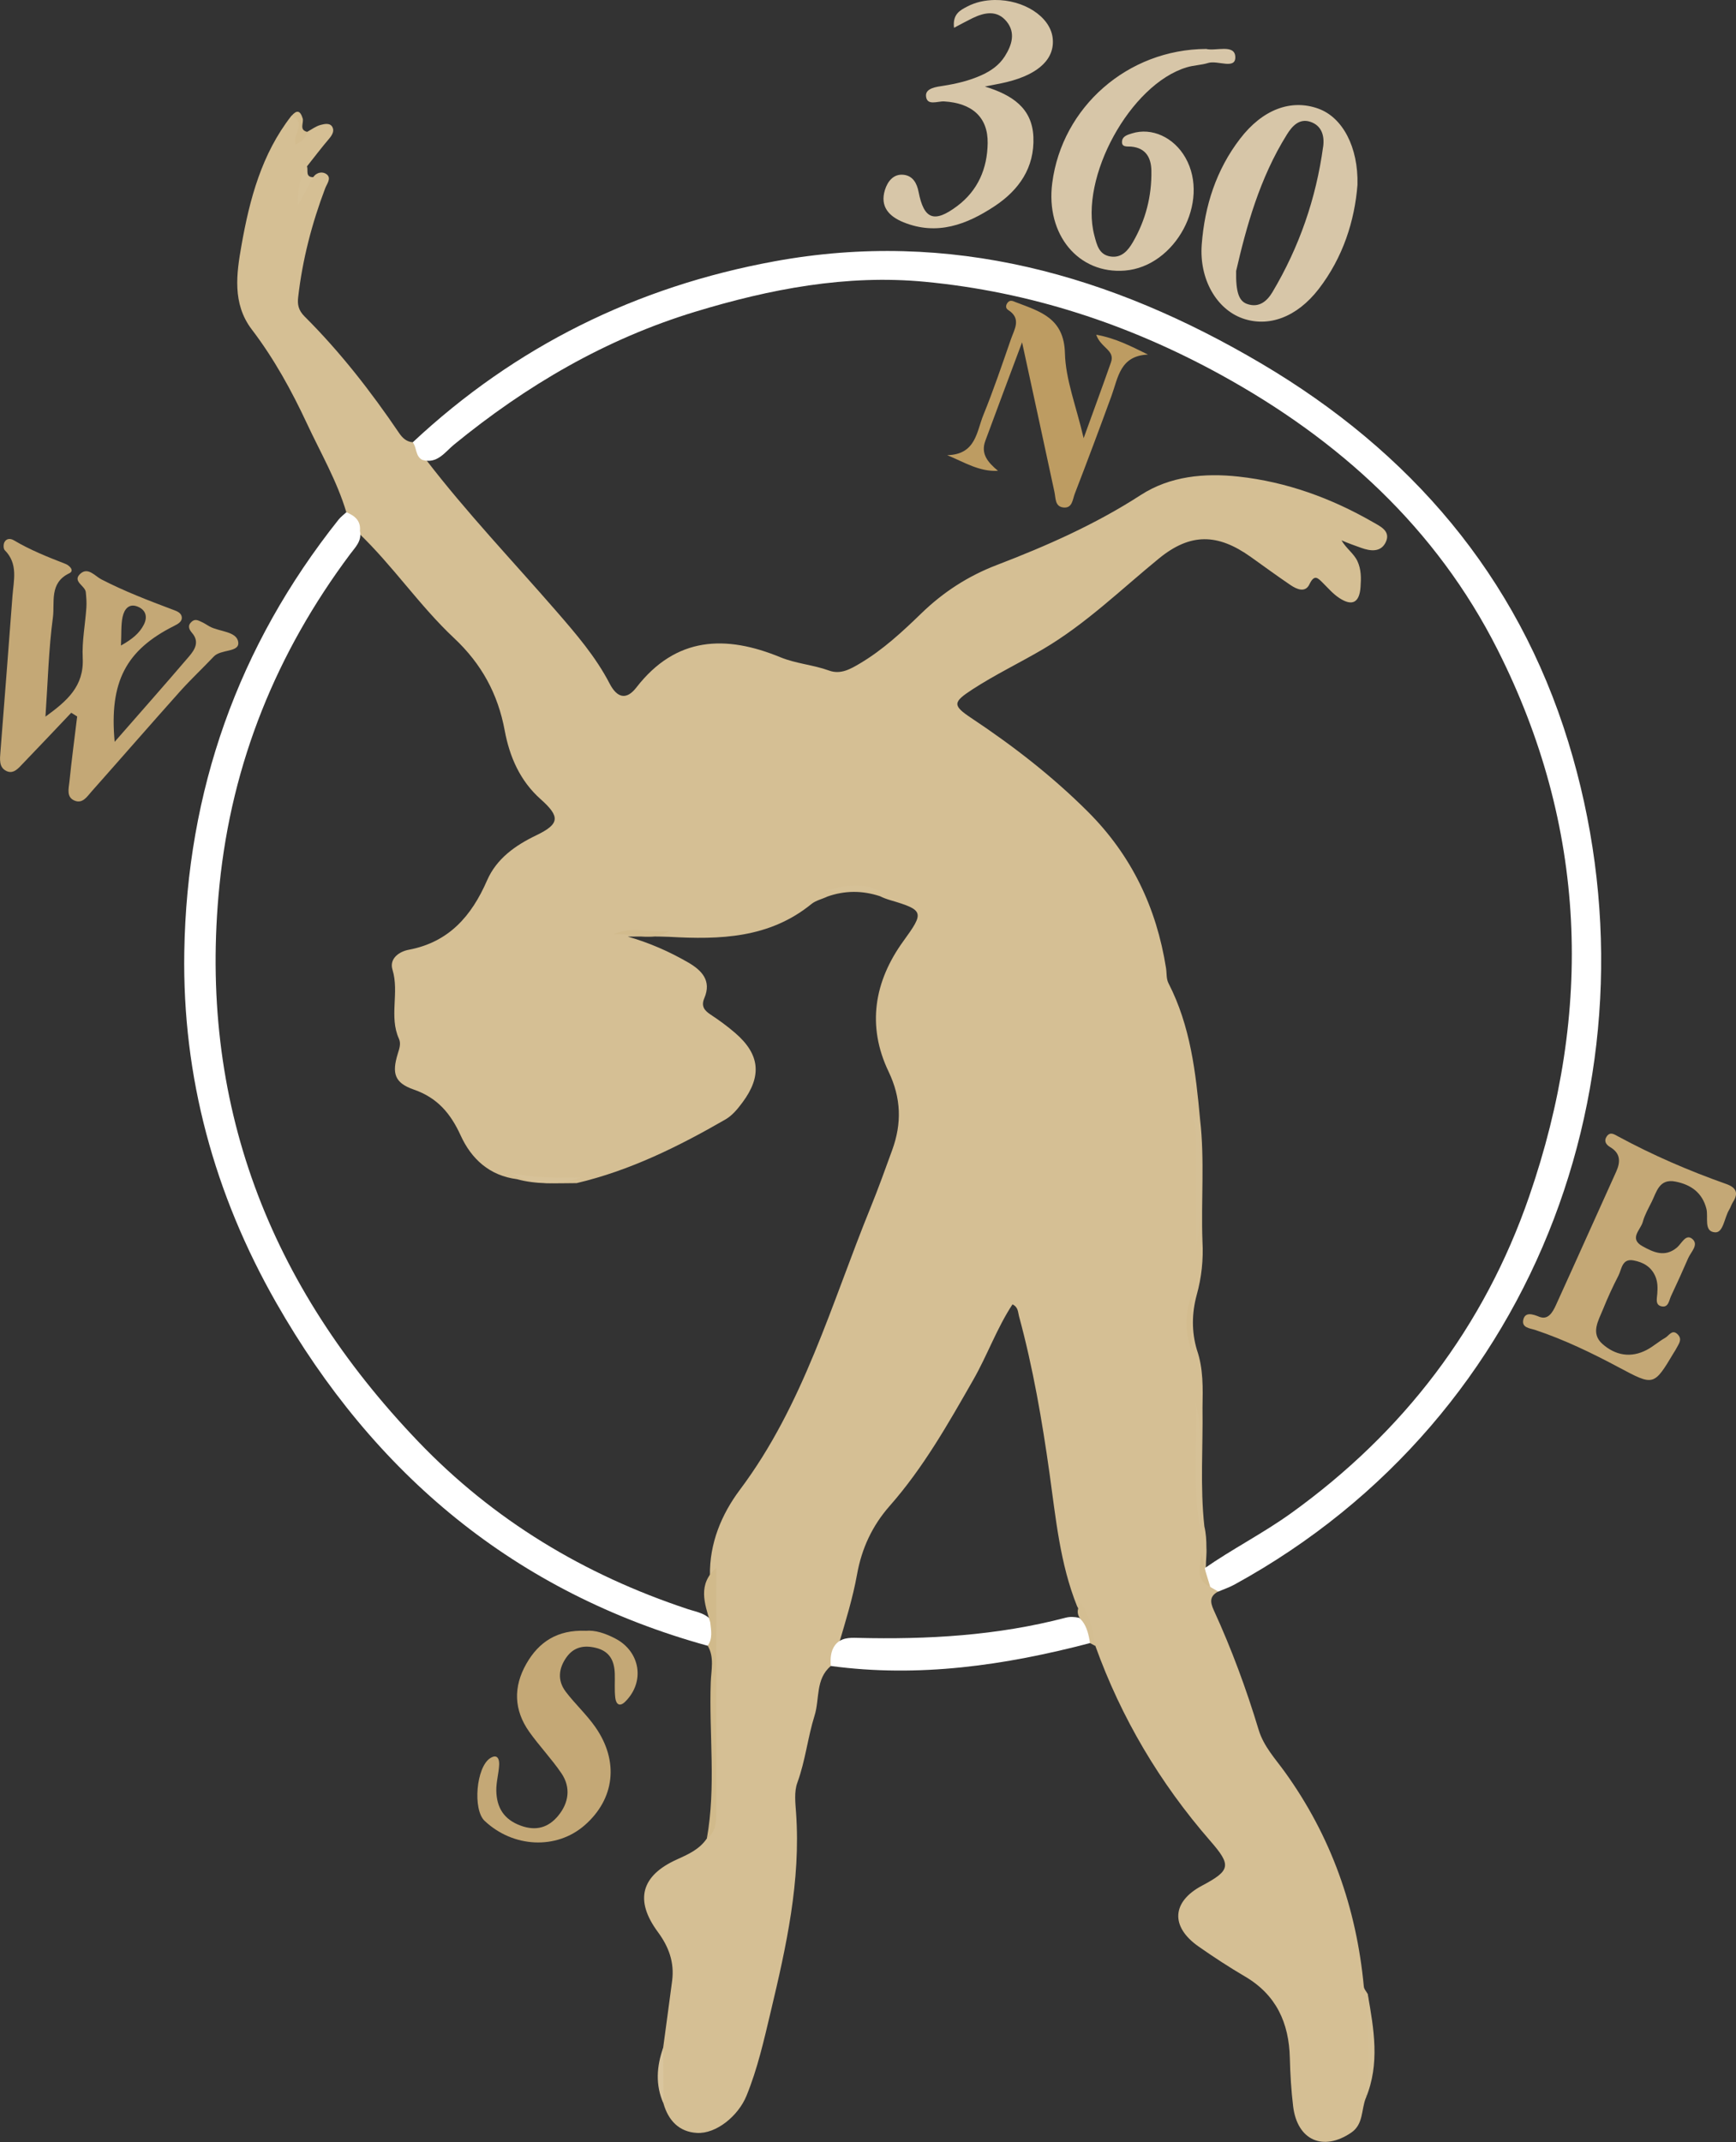 <?xml version="1.0" encoding="utf-8"?>
<svg xmlns="http://www.w3.org/2000/svg" id="Layer_2" viewBox="0 0 394.14 486.21">
  <rect x="0" y="0" width="394.14" height="486.21" fill="#333333" stroke="none"/>
  <defs>
    <style>.cls-1{fill:#d5bf94;}.cls-1,.cls-2,.cls-3,.cls-4,.cls-5,.cls-6,.cls-7,.cls-8,.cls-9,.cls-10,.cls-11,.cls-12,.cls-13{stroke-width:0px;}.cls-2{fill:#d5c096;}.cls-3{fill:#d3bc8f;}.cls-4{fill:#bd9c62;}.cls-5{fill:#d1ba8b;}.cls-6{fill:#d7c299;}.cls-7{fill:#d9c59e;}.cls-8{fill:#d4be92;}.cls-9{fill:#d2bb8d;}.cls-10{fill:#d6c197;}.cls-11{fill:#c4a876;}.cls-12{fill:#d7c6a8;}.cls-13{fill:#fff;}</style>
  </defs>
  <g id="Layer_1-2">
    <path class="cls-1" d="M188.62,378.17c-3.5,2.94-2.51,7.5-3.67,11.21-1.56,4.96-2.09,10.27-3.92,15.27-.76,2.06-.45,4.59-.29,6.89,1.08,15.42-2.22,30.24-5.75,45.07-1.54,6.47-2.98,12.92-5.5,19.09-1.89,4.64-6.91,8.7-11.26,8.45-4.07-.23-6.49-2.83-7.6-6.69-.89-4.2-.7-8.41-.07-12.63.68-5.07,1.38-10.14,2.04-15.21.54-4.16-.74-7.7-3.24-11.08-5.34-7.23-3.79-12.79,4.3-16.45,2.57-1.16,5.15-2.3,6.81-4.76,1.36-2.17,1.69-4.55,1.67-7.08-.06-10.77.36-21.56-.17-32.31-.33-6.77-.83-13.52-.78-20.29-.14-7.32,2.63-13.93,6.79-19.48,14.47-19.29,20.78-42.24,29.66-64.04,1.75-4.3,3.33-8.69,4.92-13.07,2.2-6.04,2.07-11.78-.82-17.82-4.96-10.36-3.27-20.47,3.35-29.6,4.74-6.54,4.78-7.04-2.98-9.32-.8-.24-1.58-.52-2.32-.89-4-1.32-7.99-1.32-11.97.09-1.19.58-2.58.86-3.58,1.67-9.57,7.8-20.82,8.12-32.31,7.46-3.15-.13-6.31-.08-9.4-.05,4.85,1.38,9.38,3.37,13.68,5.85,3.13,1.81,5.39,4.14,3.7,8.12-.77,1.81,0,2.79,1.39,3.71,1.95,1.28,3.84,2.66,5.6,4.18,5.63,4.84,6.14,9.77,1.68,15.77-1.1,1.48-2.3,2.96-3.87,3.87-10.68,6.16-21.69,11.61-33.8,14.46-4.54,0-9.1.35-13.55-.9-6.2-.8-10.32-4.55-12.78-9.94-2.26-4.95-5.25-8.53-10.61-10.39-4.4-1.53-5.03-3.68-3.66-8.14.35-1.14.77-2.28.27-3.39-2.29-5.05.12-10.51-1.47-15.69-.77-2.52,1.52-4.12,3.68-4.52,9.14-1.73,14.27-7.66,17.8-15.76,2.15-4.92,6.37-7.92,11.16-10.22,5.31-2.56,5.49-4.2,1.02-8.18-4.72-4.19-7.07-9.65-8.18-15.61-1.54-8.32-5.27-15.14-11.5-20.98-7.87-7.38-13.93-16.48-21.77-23.94-.71-1.65-2.08-2.92-2.69-4.64-2.12-7.09-5.84-13.47-8.94-20.12-3.49-7.48-7.48-14.74-12.52-21.35-4.49-5.89-3.46-12.77-2.34-19.11,1.84-10.42,4.57-20.73,11.32-29.37,2.74-.86,1.73,1.34,1.96,2.45.2.99-.22,2.62,1.65,1.16,1-.54,1.96-1.28,3.03-1.56.87-.23,2.17-.54,2.7.52.47.93-.12,1.84-.82,2.67-1.72,2.01-3.31,4.13-4.96,6.2-.67,2.44-.63,5.08-1.67,6.44.46-.96.95-3.08,3.09-3.99.83-1.18,2.22-1.31,3.07-.61,1.09.9.02,2.12-.37,3.16-3.03,7.99-5.16,16.21-6.13,24.7-.18,1.56-.02,2.91,1.44,4.37,8.08,8.05,15.07,17.03,21.47,26.47.8,1.17,1.68,1.98,3.12,2.1,1.88.63,2.03,2.56,2.96,3.91,9.23,12.03,19.69,23,29.61,34.42,4.47,5.15,8.95,10.34,12.12,16.46,1.67,3.22,3.78,3.82,6.06.88,8.99-11.61,20.31-11.97,32.7-6.87,3.59,1.47,7.45,1.71,11.05,3.02,2.63.96,4.86-.34,7.04-1.63,5.2-3.09,9.62-7.19,13.9-11.34,5.02-4.87,10.68-8.51,17.1-10.97,11.37-4.36,22.43-9.24,32.72-15.9,6.67-4.31,14.47-5.03,22.2-4.19,10.88,1.19,21.04,4.88,30.53,10.34,1.66.95,4.05,2.02,2.94,4.47-1.09,2.42-3.47,2.15-5.67,1.35-1.41-.51-2.83-1-4.41-1.69,1.04,1.84,2.77,2.94,3.61,4.72.89,1.91.85,3.9.71,5.88-.25,3.58-1.92,4.42-4.86,2.47-1.39-.92-2.49-2.21-3.67-3.38-1.16-1.16-1.95-2.07-3.08.3-.94,1.96-2.85,1.14-4.31.15-3.03-2.06-5.99-4.22-8.97-6.35-7.57-5.4-13.76-5.5-20.92.36-8.62,7.05-16.6,14.86-26.31,20.57-5.31,3.12-10.88,5.78-16.05,9.15-4.42,2.88-4.5,3.61-.17,6.49,9.45,6.28,18.35,13.17,26.42,21.22,9.95,9.93,15.59,21.81,17.76,35.52.18,1.15.03,2.42.56,3.44,4.99,9.71,6.2,20.28,7.17,30.92,1.07,9.21.2,18.45.54,27.67.23,4.14-.2,8.21-1.32,12.21-1.11,4.13-1.17,8.26.05,12.39,1.49,4.28,1.36,8.71,1.28,13.14.13,8.98-.56,17.98.42,26.94.38,1.59.47,3.22.47,4.84.18,2.79-.84,5.72.98,8.32.79.32,1.48.73,1.73,1.62-1.96,1.03-1.92,2.33-1.04,4.26,4.04,8.8,7.39,17.88,10.19,27.15,1.13,3.74,3.75,6.53,5.91,9.52,10.55,14.63,16.29,30.92,17.97,48.78.06.59.6,1.14.91,1.71.48,7.86,1.4,15.73-.45,23.55-1.08,2.64-.5,5.96-3.33,7.88-6.38,4.33-12.24,1.74-13.18-5.97-.44-3.63-.66-7.3-.75-10.96-.19-7.98-3.07-14.35-10.2-18.53-3.59-2.1-7.08-4.39-10.49-6.77-6.47-4.51-6.13-10.18.74-13.83,6.54-3.47,6.71-4.63,1.87-10.18-11.44-13.14-20.19-27.88-26.09-44.29-2.32-2.55-2.44-6.11-4.13-8.95-3.89-9.68-4.83-19.98-6.26-30.17-1.69-12.03-3.75-23.98-6.94-35.72-.24-.89-.15-2.01-1.47-2.64-3.55,5.39-5.7,11.53-8.9,17.12-5.7,9.98-11.34,19.96-18.98,28.63-3.96,4.5-6.35,9.64-7.41,15.54-.97,5.4-2.61,10.66-4.16,15.92-.32,1.72-.49,3.49-1.79,4.84Z"/>
    <path class="cls-13" d="M276.6,361.27c-.61-.35-1.21-.7-1.82-1.05-1.21-1.13-2.04-2.4-1.42-4.15,6.4-4.47,13.38-8,19.74-12.57,25.54-18.36,43.86-42.32,54.08-71.91,14.57-42.17,13.11-83.94-7.17-124.11-13.93-27.61-35.92-47.62-62.84-62.41-20.99-11.53-43.38-18.85-67.2-21.11-17.8-1.69-35.15,1.64-52.15,6.81-20.37,6.2-38.35,16.74-54.76,30.17-2.03,1.66-3.79,4.46-7.21,3.44-1.58-.86-1.19-2.78-2.14-3.98,23.32-21.8,50.8-35.34,82.11-41.08,39.99-7.33,76.46,3.06,110.59,23.22,33.73,19.93,58.03,48.06,69.66,85.89,22.18,72.12-5.68,152.87-75.83,191.27-1.15.63-2.42,1.05-3.64,1.57Z"/>
    <path class="cls-13" d="M78.63,116.27c1.89.79,3.32,1.9,3.09,4.23.49,2.29-1.05,3.71-2.23,5.29-16.7,22.35-26.85,47.27-29.66,75.14-4.96,49.24,11.24,90.87,45.07,126.23,17.16,17.93,37.75,30.3,61.23,38.08,2.15.71,4.63,1,5.89,3.35-.39,1.68,1.24,3.91-1.35,4.98-43.71-12.06-75.76-38.92-97.98-77.9-14.02-24.58-21.31-51.2-20.85-79.56.59-36.57,12.17-69.42,35.01-98.14.51-.64,1.19-1.14,1.79-1.7Z"/>
    <path class="cls-13" d="M188.62,378.17c-.11-1.68-.07-3.33.99-4.77,1.3-1.66,3.21-1.67,5-1.62,15.97.4,31.81-.51,47.35-4.58.96-.25,1.98-.2,2.96.01,2.6,1.13,2.86,3.32,2.57,5.75-19.33,5.06-38.85,7.9-58.87,5.2Z"/>
    <path class="cls-11" d="M349.64,298.95c1.84.63,2.85-1.01,3.61-2.69,4.6-10.09,9.12-20.22,13.7-30.33,1.02-2.26.95-4.18-1.4-5.56-1-.59-1.45-1.47-.73-2.46.8-1.1,1.72-.4,2.6.07,7.88,4.26,16.08,7.8,24.52,10.78,2.21.78,2.84,2.02,1.52,4.08-.35.55-.54,1.22-.88,1.78-1.09,1.78-1.31,5.21-3.17,5.11-2.68-.15-1.5-3.42-1.99-5.35-.93-3.65-3.5-5.48-7.02-6.17-3.71-.73-4.27,2.32-5.41,4.61-.74,1.48-1.58,2.95-2.01,4.53-.48,1.8-3.21,3.79-.07,5.53,2.48,1.37,5.07,2.6,7.82.3,1.04-.86,1.98-3.15,3.43-2,1.65,1.31-.26,2.98-.88,4.42-1.25,2.89-2.55,5.75-3.89,8.59-.46.97-.56,2.62-2.08,2.35-1.57-.27-1.12-1.78-1.04-2.88.09-1.34.11-2.62-.43-3.91-.95-2.24-2.8-3.25-4.98-3.65-2.62-.48-2.66,1.98-3.41,3.45-1.29,2.5-2.47,5.07-3.52,7.68-1.03,2.56-2.84,5.4-.13,7.82,2.93,2.61,6.47,3.28,10.12,1.34,1.45-.77,2.71-1.91,4.15-2.72.86-.49,1.62-2.1,2.9-.71,1.05,1.14.1,2.16-.4,3.17-.14.3-.34.57-.51.85-4.59,7.68-4.57,7.64-12.51,3.41-6.14-3.28-12.39-6.3-19.02-8.51-1.12-.37-3.08-.46-2.69-2.28.39-1.77,1.93-1.43,3.79-.64Z"/>
    <path class="cls-12" d="M273.84,11.11c2.11.55,6.48-1.17,6.62,1.76.15,3.03-4,.76-6.15,1.42-1.57.49-3.29.51-4.87.99-12.82,3.84-24.44,25.07-20.98,38.17.57,2.15,1.05,4.36,3.65,4.77,2.56.41,4.04-1.42,5.12-3.29,2.88-4.98,4.28-10.43,4.18-16.18-.05-2.92-1.24-5.17-4.59-5.47-.91-.08-2.28.23-2.06-1.32.15-1.07,1.26-1.37,2.24-1.68,4.48-1.41,9.52.87,12.16,5.55,5.63,9.97-2.29,24.68-13.78,25.59-10.53.83-18-8.17-16.48-19.88,2.24-17.25,17.12-30.34,34.94-30.43Z"/>
    <path class="cls-11" d="M132.92,370.18c2.19-.22,4.5.57,6.76,1.74,5.68,2.94,6.82,9.8,2.3,14.31-1.36,1.36-2.13.52-2.29-.86-.21-1.81-.05-3.65-.11-5.48-.1-2.92-1.16-5.09-4.32-5.85-2.7-.65-4.96-.18-6.61,2.09-1.82,2.52-2.15,5.29-.22,7.85,2.1,2.77,4.72,5.17,6.71,8.01,5.46,7.78,4.43,16.37-2.42,22.34-6.38,5.55-16.16,5.12-22.69-1.01-2.73-2.57-1.92-12.21,1.27-14.24,1.66-1.05,2.08.27,2.03,1.48-.09,1.98-.69,3.95-.65,5.92.08,3.79,1.68,6.52,5.56,7.93,3.53,1.29,6.31.37,8.46-2.22,2.42-2.9,2.98-6.41.76-9.68-2.23-3.28-5.01-6.18-7.31-9.42-3.49-4.94-3.64-10.18-.65-15.43,2.86-5.02,7.11-7.73,13.42-7.49Z"/>
    <path class="cls-12" d="M216.6,6.31c-.37-3.15,1.45-4.01,2.99-4.82C221.5.49,223.63.03,225.84,0c6.57-.08,12.51,3.73,13.14,8.5.62,4.72-3.01,8.3-10.33,10.11-1.45.36-2.92.6-5.04,1.03,6.15,1.9,10.73,4.85,11.01,11.44.29,7-3.29,12.08-8.85,15.75-6.29,4.15-13.04,6.71-20.65,3.62-3.27-1.33-5.37-3.54-4.21-7.32.6-1.94,1.95-3.74,4.3-3.45,2.02.25,2.96,1.88,3.34,3.86,1.22,6.27,3.55,7.14,8.75,3.25,4.75-3.55,6.86-8.56,6.94-14.29.09-5.91-3.56-9.1-9.88-9.48-1.46-.09-3.95,1.1-4.12-1.23-.13-1.81,2.43-2.08,3.95-2.32,2.98-.47,5.86-1.15,8.6-2.38,2.16-.97,4.07-2.29,5.36-4.34,1.61-2.55,2.46-5.33.39-7.87-2.14-2.63-4.99-2.09-7.72-.77-1.3.63-2.56,1.33-4.22,2.2Z"/>
    <path class="cls-5" d="M160.67,373.57c1.18-1.66.77-3.5.58-5.32-1.3-4.31-2.88-8.66,1.37-12.36,0,18.56,0,37.12-.01,55.68,0,2.17-.14,4.32-2.13,5.76,2.13-11.8.47-23.69.89-35.53.1-2.73.85-5.61-.69-8.24Z"/>
    <path class="cls-2" d="M310.09,476.25c1.28-7.83.04-15.71.45-23.55,1.38,7.88,2.79,15.76-.45,23.55Z"/>
    <path class="cls-10" d="M71.12,40.22c-1.17,2.13-2.33,4.27-3.5,6.4.08-3.17.19-6.24,2.08-8.85.32.91-.44,2.44,1.42,2.45Z"/>
    <path class="cls-7" d="M150.56,464.84c.02,4.21.05,8.41.07,12.62-1.86-4.2-1.55-8.41-.07-12.62Z"/>
    <path class="cls-8" d="M247.49,372.97c-.31-1.78-.65-3.54-1.78-5.02-1.3-1.28-1.32-2.65-.28-4.09,1.92,2.97,2.83,6.27,3.23,9.74-.39-.21-.78-.42-1.17-.63Z"/>
    <path class="cls-3" d="M69.76,29.94c-.3,1.38-1.24,2.19-2.62,2.86-.95-2.11,2.75-4.95-.98-6.47,1.2-1.41,1.99-1.31,2.56.55.31,1.02-.89,2.6,1.04,3.06Z"/>
    <path class="cls-2" d="M270.7,253.33c.49.36,1.41.71,1.42,1.09.37,9.47,1.41,18.96-.55,28.38-.01-7.73-.03-15.45-.04-23.18,0-2.13.07-4.27-.83-6.28Z"/>
    <path class="cls-10" d="M271.57,318.7c1.91,9.54.76,19.19.95,28.79-1.72-9.55-.76-19.19-.95-28.79Z"/>
    <path class="cls-6" d="M131.95,267.32c-5.41,1.57-10.74,1.96-15.86-1.03,5.23,1.17,10.55,1,15.86,1.03Z"/>
    <path class="cls-10" d="M200.57,202.79c-4.33-1.16-8.75-.21-13.12-.61,4.44-1.23,8.86-2.13,13.12.61Z"/>
    <path class="cls-9" d="M151.96,211.31c-4.06,2.64-8.42.41-12.63.77,4.1-1.98,8.44-.19,12.63-.77Z"/>
    <path class="cls-3" d="M270.51,294.03c0,4.15,0,8.3,0,12.45-1.53-4.15-1.49-8.3,0-12.45Z"/>
    <path class="cls-9" d="M272.6,351.88c.36,1.58.73,3.17,1.09,4.75.36,1.2.73,2.39,1.09,3.59-4.05-1.91-1.63-5.51-2.18-8.34Z"/>
    <path class="cls-11" d="M54.1,145.81c-.31-2.55-4.29-2.38-6.54-3.62-.58-.32-1.12-.71-1.72-.98-.72-.32-1.46-.83-2.28-.13-1.05.89-.65,1.78.03,2.57,1.77,2.04.63,3.82-.65,5.33-5.46,6.39-11.03,12.68-16.91,19.41-1.25-13.62,2.57-20.83,13.49-26.31.94-.47,1.94-1.03,1.73-2.11-.19-1.01-1.31-1.31-2.27-1.68-5.42-2.04-10.82-4.12-15.99-6.79-1.41-.73-3.02-2.87-4.77-1.25-1.87,1.74,1.12,2.68,1.26,4.18.11,1.16.21,2.33.13,3.48-.26,3.82-1.02,7.65-.83,11.44.32,6.42-3.53,9.74-8.46,13.32.55-7.96.72-15.29,1.69-22.51.46-3.42-.89-7.83,3.72-10.03,1.25-.6.02-1.79-.86-2.13-4.02-1.56-8.01-3.15-11.73-5.36-.83-.49-1.71-.4-2.14.44-.25.48-.25,1.48.08,1.81,3.08,3.08,2.02,6.82,1.75,10.41-.88,11.78-1.81,23.55-2.73,35.32-.13,1.69-.39,3.58,1.39,4.41,1.63.76,2.76-.74,3.78-1.79,3.66-3.79,7.27-7.63,10.9-11.45.45.28.9.56,1.35.84-.6,4.94-1.26,9.88-1.76,14.83-.16,1.55-.77,3.59,1.32,4.33,1.71.61,2.7-.98,3.66-2.07,6.74-7.59,13.4-15.25,20.16-22.81,2.44-2.72,5.12-5.22,7.63-7.88,1.63-1.72,5.85-.9,5.56-3.23ZM27.85,139.98c.35-1.62,1.4-3.15,3.49-2.25,1.86.8,2.17,2.41,1.3,4.09-.98,1.9-2.58,3.25-5.18,4.71.13-2.66-.02-4.66.38-6.55Z"/>
    <path class="cls-12" d="M299.32,24.66c-6.24-2.24-12.68.19-17.78,6.84-5.43,7.07-8.04,15.26-8.7,24.02-.59,7.88,3.38,14.63,9.22,16.73,5.91,2.12,12.36-.21,17.33-6.64,5.53-7.17,8.17-15.49,8.81-23.65.22-8.6-3.41-15.33-8.87-17.29ZM300.4,33.3c-1.6,11.77-5.43,22.8-11.5,33-1.21,2.03-3.04,3.67-5.78,2.69-1.81-.65-2.56-2.62-2.47-7.47,2.29-9.91,5.31-21.06,11.55-31.02,1.12-1.79,2.72-3.67,5.24-2.87,2.65.85,3.3,3.2,2.97,5.66Z"/>
    <path class="cls-4" d="M248.89,75.98c4.47.81,7.86,2.6,11.74,4.5-6.35.28-6.76,5.21-8.26,9.33-2.72,7.45-5.5,14.88-8.36,22.28-.49,1.26-.53,3.35-2.6,3.1-1.92-.23-1.7-2.09-2.01-3.52-2.34-10.92-4.72-21.83-7.35-33.97-3.06,8.19-5.73,15.27-8.34,22.36-1.1,2.98.58,4.89,2.87,6.81-4.24.23-7.53-1.9-11.52-3.55,6.52-.14,6.66-5.35,8.21-9.14,2.31-5.66,4.26-11.46,6.27-17.24.78-2.23,2.41-4.64-.65-6.58-.64-.4-.57-1.13-.08-1.71.56-.66,1.21-.29,1.79-.06,5.5,2.11,10.98,3.56,11.18,11.58.15,5.99,2.53,11.92,4.25,19.29,2.36-6.54,4.33-11.87,6.21-17.23.97-2.75-2.33-3.24-3.36-6.26Z"/>
  </g>
</svg>